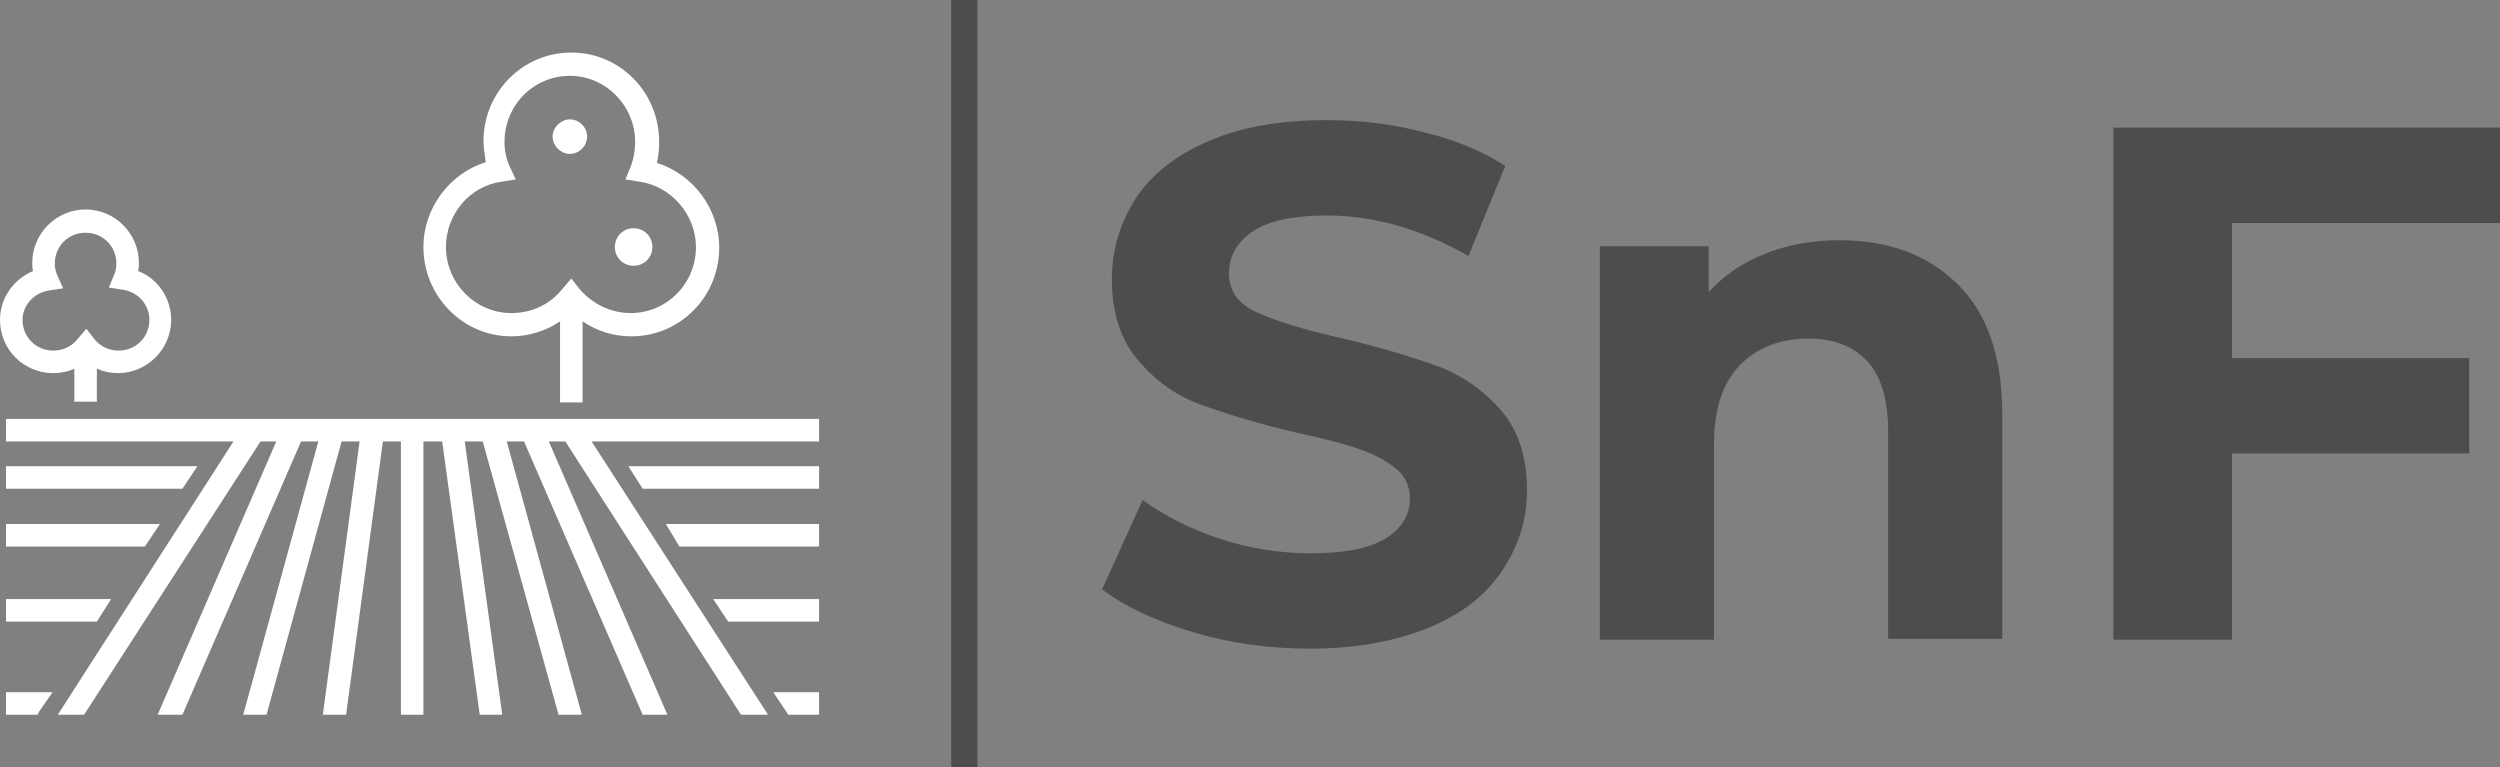 <?xml version="1.0" encoding="utf-8"?>
<!-- Generator: Adobe Illustrator 27.0.0, SVG Export Plug-In . SVG Version: 6.00 Build 0)  -->
<svg version="1.1" id="Layer_1" xmlns="http://www.w3.org/2000/svg" xmlns:xlink="http://www.w3.org/1999/xlink" x="0px" y="0px"
	 viewBox="0 0 333 102.2" style="enable-background:new 0 0 333 102.2;" xml:space="preserve">
<rect x="0" y="0" width="333" height="102.2" fill="#808080" stroke="none"/>
<style type="text/css">
	.st0{fill:#FFFFFF;}
	.st1{fill:#4D4D4D;}
</style>
<g transform="rotate(0 220.188 656.101)">
	<g transform="matrix(1 0 0 1 0 0)">
		<g>
			<path class="st0" d="M78.2,18.2c0-1.3-1.1-2.3-2.3-2.3s-2.3,1.1-2.3,2.3s1.1,2.3,2.3,2.3C77.1,20.5,78.2,19.5,78.2,18.2z"/>
			<path class="st0" d="M84.4,35.4c1.4,0,2.5-1.1,2.5-2.5c0-1.4-1.1-2.5-2.5-2.5s-2.5,1.1-2.5,2.5C81.9,34.3,83,35.4,84.4,35.4z"/>
			<path class="st0" d="M7.1,49.7c1,0,2-0.2,2.8-0.6v4.4h3v-4.4c0.9,0.4,1.8,0.6,2.8,0.6c3.9,0,7.1-3.2,7.1-7.1
				c0-2.9-1.8-5.5-4.4-6.5c0.1-0.4,0.1-0.7,0.1-1.1c0-3.9-3.2-7.1-7.1-7.1S4.3,31.1,4.3,35c0,0.4,0,0.7,0.1,1.1
				C1.8,37.2,0,39.7,0,42.6C0,46.6,3.2,49.7,7.1,49.7z M6.5,38.7l1.9-0.3l-0.8-1.8c-0.2-0.5-0.3-1-0.3-1.5c0-2.3,1.8-4.1,4.1-4.1
				s4.1,1.8,4.1,4.1c0,0.5-0.1,1.1-0.3,1.5l-0.7,1.7l1.9,0.3c2,0.3,3.5,2,3.5,4c0,2.3-1.8,4.1-4.1,4.1c-1.2,0-2.4-0.5-3.2-1.5
				l-1.1-1.4l-1.2,1.4c-0.8,1-2,1.5-3.2,1.5c-2.3,0-4.1-1.8-4.1-4.1C3,40.7,4.5,39,6.5,38.7z"/>
			<path class="st0" d="M68.1,44.8c2.3,0,4.6-0.7,6.5-2v10.8h3V42.8c1.9,1.3,4.1,2,6.5,2c6.5,0,11.7-5.3,11.7-11.8
				c0-5.2-3.5-9.8-8.3-11.3c0.2-0.9,0.3-1.8,0.3-2.8C87.8,12.3,82.6,7,76.1,7s-11.7,5.3-11.7,11.8c0,1,0.2,1.9,0.3,2.8
				c-4.8,1.5-8.3,6.1-8.3,11.3C56.4,39.4,61.6,44.8,68.1,44.8z M66.8,24.2l1.9-0.3l-0.8-1.7c-0.5-1.1-0.7-2.2-0.7-3.3
				c0-4.9,3.9-8.8,8.7-8.8s8.7,4,8.7,8.8c0,1.1-0.2,2.3-0.6,3.3l-0.7,1.7l1.9,0.3c4.2,0.6,7.5,4.4,7.5,8.7c0,4.9-3.9,8.8-8.7,8.8
				c-2.6,0-5.1-1.2-6.8-3.2l-1.1-1.4l-1.2,1.4c-1.7,2.1-4.1,3.2-6.8,3.2c-4.8,0-8.7-4-8.7-8.8C59.4,28.6,62.5,24.8,66.8,24.2z"/>
			<polygon class="st0" points="85.6,65.1 109.1,65.1 109.1,62.1 83.7,62.1 			"/>
			<polygon class="st0" points="90.5,72.8 109.1,72.8 109.1,69.8 88.7,69.8 			"/>
			<polygon class="st0" points="97,82.8 109.1,82.8 109.1,79.8 95,79.8 			"/>
			<polygon class="st0" points="105,95.2 109.1,95.2 109.1,92.2 103,92.2 			"/>
			<polygon class="st0" points="26.3,62.1 0.8,62.1 0.8,65.1 24.3,65.1 			"/>
			<polygon class="st0" points="21.3,69.8 0.8,69.8 0.8,72.8 19.3,72.8 			"/>
			<polygon class="st0" points="0.8,82.8 12.9,82.8 14.8,79.8 0.8,79.8 			"/>
			<path class="st0" d="M0.8,95.2H5c0.1-0.2,0.1-0.2,0.2-0.4L7,92.2H0.8V95.2z"/>
			<polygon class="st0" points="0.8,55.8 0.8,58.8 31.1,58.8 7.7,95.2 11.2,95.2 34.7,58.8 36.8,58.8 21,95.2 24.3,95.2 40.1,58.8 
				42.4,58.8 32.4,95.2 35.5,95.2 45.5,58.8 47.9,58.8 43,95.2 46.1,95.2 51,58.8 53.4,58.8 53.4,95.2 56.4,95.2 56.4,58.8 
				58.9,58.8 63.9,95.2 66.9,95.2 61.9,58.8 64.3,58.8 74.4,95.2 77.5,95.2 67.5,58.8 69.8,58.8 85.6,95.2 88.9,95.2 73.1,58.8 
				75.3,58.8 98.7,95.2 102.3,95.2 78.8,58.8 109.1,58.8 109.1,55.8 			"/>
		</g>
	</g>
</g>
<g transform="rotate(0 469.927 671.101)">
	<g transform="matrix(1 0 0 1 0 0)">
		<path id="id-D6z1nYkh3" class="st1" d="M174.5,86.4c-5.4,0-10.6-0.7-15.6-2.2c-5-1.5-9.1-3.4-12.1-5.7l0,0l5.4-11.9
			c2.9,2.1,6.4,3.9,10.4,5.2s8,1.9,12.1,1.9l0,0c4.5,0,7.8-0.7,9.9-2c2.1-1.3,3.2-3.1,3.2-5.3l0,0c0-1.6-0.6-3-1.9-4
			c-1.3-1.1-2.9-1.9-4.9-2.6s-4.7-1.4-8-2.1l0,0c-5.2-1.2-9.4-2.5-12.8-3.7s-6.2-3.2-8.5-5.9c-2.4-2.7-3.6-6.4-3.6-10.9l0,0
			c0-4,1.1-7.5,3.2-10.8c2.1-3.2,5.4-5.8,9.7-7.6c4.3-1.9,9.6-2.8,15.8-2.8l0,0c4.3,0,8.6,0.5,12.8,1.6c4.2,1,7.8,2.5,10.9,4.5l0,0
			l-4.9,12c-6.3-3.6-12.6-5.4-18.9-5.4l0,0c-4.4,0-7.7,0.7-9.8,2.1c-2.1,1.4-3.2,3.3-3.2,5.6l0,0c0,2.3,1.2,4.1,3.7,5.2
			c2.4,1.1,6.2,2.3,11.1,3.4l0,0c5.2,1.2,9.4,2.5,12.8,3.7c3.3,1.2,6.2,3.2,8.5,5.8c2.4,2.7,3.6,6.3,3.6,10.8l0,0
			c0,3.9-1.1,7.4-3.3,10.7s-5.4,5.8-9.8,7.6S180.7,86.4,174.5,86.4L174.5,86.4z M245,32c6.5,0,11.7,1.9,15.7,5.8c4,3.9,6,9.7,6,17.3
			l0,0v30h-15.2V57.5c0-4.2-0.9-7.3-2.7-9.3c-1.8-2-4.4-3.1-7.9-3.1l0,0c-3.8,0-6.9,1.2-9.2,3.6c-2.3,2.4-3.4,5.9-3.4,10.6l0,0v25.9
			h-15.2V32.8h14.5v6.1c2-2.2,4.5-3.9,7.5-5.1C238.1,32.6,241.4,32,245,32L245,32z M333,29.7h-35.7v18h31.6v12.7h-31.6v24.8h-15.8
			V17H333V29.7z"/>
	</g>
</g>
<g transform="rotate(0 435.927 644.101)">
	<g>
		<rect id="id-tBXipXk0b1688452932845" x="126.7" class="st1" width="3.5" height="102.2"/>
	</g>
</g>
</svg>
